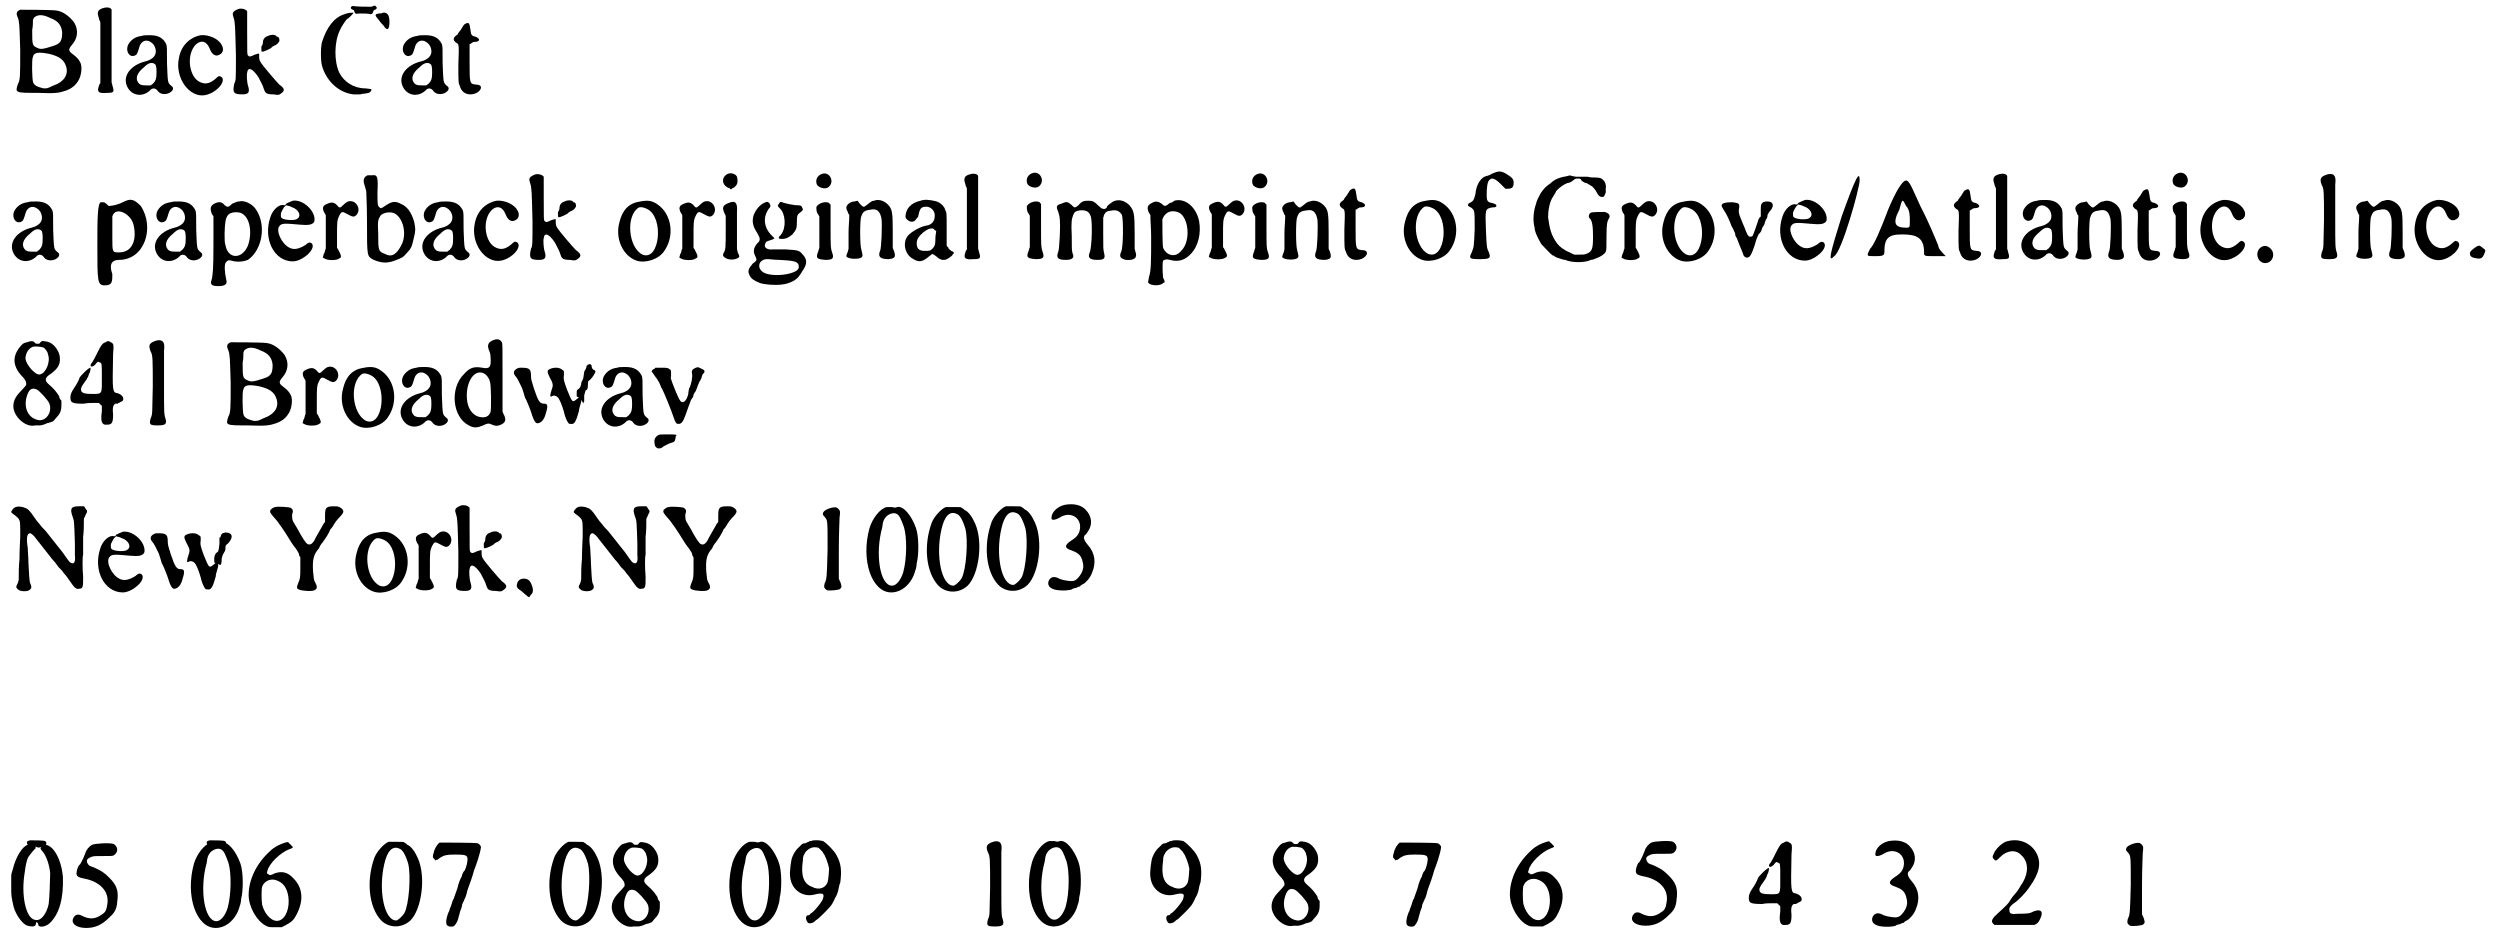 <?xml version='1.0' encoding='utf-8'?>
<svg xmlns="http://www.w3.org/2000/svg" xmlns:xlink="http://www.w3.org/1999/xlink" width="333px" height="125px" viewBox="0 0 3332 1253" version="1.1">
<defs>
<path id="gl4115" d="M 19 10 C 14 12 13 15 16 21 C 18 27 18 31 19 64 C 19 98 19 104 16 109 C 12 121 12 121 42 121 C 67 122 71 121 80 118 C 88 115 93 111 97 104 C 101 97 102 85 99 80 C 97 76 94 73 90 70 C 83 65 83 63 88 57 C 96 48 97 37 91 27 C 85 19 76 12 67 11 C 60 10 21 10 19 10 M 59 21 C 70 25 74 31 75 40 C 75 51 73 55 64 58 C 49 63 46 63 42 61 C 35 58 35 57 35 37 C 36 32 36 28 36 24 C 36 23 37 22 37 21 C 42 16 49 16 59 21 M 58 69 C 70 72 77 76 80 85 C 84 96 78 106 64 111 C 61 112 58 114 57 114 C 55 115 54 115 50 115 C 42 113 37 111 36 106 C 35 103 34 76 36 73 C 37 67 43 66 58 69 z" fill="black"/><!-- width=112 height=132 -->
<path id="gl3594" d="M 18 11 C 12 13 10 16 13 24 C 13 27 15 28 15 30 C 15 43 15 57 15 70 C 15 84 15 97 15 111 C 14 112 13 114 13 115 C 10 123 13 125 24 124 C 33 124 34 123 31 114 C 31 112 30 111 30 110 C 30 94 30 78 30 62 C 30 36 30 14 30 13 C 29 10 24 9 18 11 z" fill="black"/><!-- width=45 height=137 -->
<path id="gl3589" d="M 31 9 C 22 10 16 15 13 21 C 9 30 16 40 24 34 C 25 33 26 31 28 24 C 30 16 37 13 43 17 C 50 21 52 31 48 36 C 46 39 41 42 36 43 C 16 48 5 63 12 77 C 18 89 32 91 42 82 C 45 78 50 78 53 83 C 57 88 67 88 72 82 C 74 79 73 77 70 75 C 66 71 66 72 65 46 C 65 24 65 24 64 20 C 60 12 54 8 42 8 C 38 8 33 8 31 9 M 48 46 C 50 47 51 49 51 57 C 51 66 50 69 46 73 C 45 73 44 75 43 75 C 42 75 40 75 39 75 C 33 75 31 75 28 73 C 22 67 24 59 34 51 C 40 45 44 44 48 46 z" fill="black"/><!-- width=85 height=105 -->
<path id="gl3609" d="M 51 7 C 36 10 25 21 22 37 C 16 64 36 91 57 87 C 72 84 85 69 79 63 C 76 61 75 61 71 65 C 64 71 58 73 51 70 C 35 64 31 32 45 19 C 52 13 59 15 63 25 C 66 33 71 36 76 33 C 81 31 82 25 79 20 C 75 12 62 6 51 7 z" fill="black"/><!-- width=92 height=105 -->
<path id="gl3875" d="M 37 7 C 31 10 31 12 33 18 C 35 24 35 30 36 68 C 36 99 36 102 34 105 C 31 118 33 120 45 120 C 53 120 55 117 52 108 C 51 105 50 94 51 91 C 52 83 58 85 66 97 C 70 105 72 108 73 112 C 75 118 76 120 86 120 C 93 121 93 121 96 119 C 102 115 101 112 94 107 C 90 103 71 81 69 77 C 68 76 67 73 67 70 C 67 68 67 66 67 66 C 67 65 64 66 61 67 C 55 70 54 70 52 68 C 51 66 51 67 51 35 C 51 18 51 10 51 9 C 49 6 42 4 37 7 M 79 42 C 75 43 72 46 72 51 C 72 53 71 55 70 56 C 70 57 70 58 70 60 C 70 63 70 63 72 63 C 73 63 83 59 84 57 C 84 57 85 56 87 55 C 91 54 95 49 94 47 C 94 45 93 43 91 43 C 91 43 90 43 90 42 C 88 40 82 40 79 42 z" fill="black"/><!-- width=111 height=147 -->
<path id="gl3354" d="M 78 15 C 64 19 54 33 48 52 C 46 58 46 78 48 84 C 54 105 71 120 90 122 C 94 122 98 122 99 122 C 99 122 102 121 105 121 C 111 120 111 120 113 118 C 115 115 115 115 106 114 C 90 114 77 105 71 93 C 64 78 64 52 72 36 C 74 31 81 21 82 21 C 83 21 90 14 90 13 C 87 13 82 13 78 15 M 129 13 C 128 14 126 14 124 14 C 118 15 118 16 124 23 C 126 26 129 29 130 30 C 135 38 138 36 138 25 C 138 16 135 12 129 13 z" fill="black"/><!-- width=151 height=135 -->
<path id="gl3589" d="M 31 9 C 22 10 16 15 13 21 C 9 30 16 40 24 34 C 25 33 26 31 28 24 C 30 16 37 13 43 17 C 50 21 52 31 48 36 C 46 39 41 42 36 43 C 16 48 5 63 12 77 C 18 89 32 91 42 82 C 45 78 50 78 53 83 C 57 88 67 88 72 82 C 74 79 73 77 70 75 C 66 71 66 72 65 46 C 65 24 65 24 64 20 C 60 12 54 8 42 8 C 38 8 33 8 31 9 M 48 46 C 50 47 51 49 51 57 C 51 66 50 69 46 73 C 45 73 44 75 43 75 C 42 75 40 75 39 75 C 33 75 31 75 28 73 C 22 67 24 59 34 51 C 40 45 44 44 48 46 z" fill="black"/><!-- width=85 height=105 -->
<path id="gl3605" d="M 31 10 C 30 10 28 13 27 15 C 25 19 22 21 21 24 C 15 28 14 31 19 35 C 23 37 23 37 22 64 C 22 88 22 89 24 93 C 26 100 31 104 38 104 C 51 104 58 91 46 91 C 37 90 37 90 37 61 C 37 53 37 45 37 37 C 38 37 39 36 39 36 C 40 35 42 34 43 34 C 51 34 52 30 45 27 C 39 26 39 24 38 17 C 37 9 36 7 31 10 z" fill="black"/><!-- width=63 height=116 -->
<path id="gl3589" d="M 31 9 C 22 10 16 15 13 21 C 9 30 16 40 24 34 C 25 33 26 31 28 24 C 30 16 37 13 43 17 C 50 21 52 31 48 36 C 46 39 41 42 36 43 C 16 48 5 63 12 77 C 18 89 32 91 42 82 C 45 78 50 78 53 83 C 57 88 67 88 72 82 C 74 79 73 77 70 75 C 66 71 66 72 65 46 C 65 24 65 24 64 20 C 60 12 54 8 42 8 C 38 8 33 8 31 9 M 48 46 C 50 47 51 49 51 57 C 51 66 50 69 46 73 C 45 73 44 75 43 75 C 42 75 40 75 39 75 C 33 75 31 75 28 73 C 22 67 24 59 34 51 C 40 45 44 44 48 46 z" fill="black"/><!-- width=85 height=105 -->
<path id="gl4646" d="M 9 9 C 4 9 4 33 4 67 C 4 115 4 120 14 120 C 24 120 24 115 24 105 C 19 91 24 86 33 86 C 67 86 81 43 62 14 C 52 4 48 4 38 9 C 28 14 19 14 19 14 C 14 9 14 9 9 9 M 52 38 C 57 57 52 76 33 76 C 24 76 24 76 24 57 C 24 43 24 33 24 28 C 28 14 48 24 52 38 z" fill="black"/><!-- width=81 height=129 -->
<path id="gl3589" d="M 31 9 C 22 10 16 15 13 21 C 9 30 16 40 24 34 C 25 33 26 31 28 24 C 30 16 37 13 43 17 C 50 21 52 31 48 36 C 46 39 41 42 36 43 C 16 48 5 63 12 77 C 18 89 32 91 42 82 C 45 78 50 78 53 83 C 57 88 67 88 72 82 C 74 79 73 77 70 75 C 66 71 66 72 65 46 C 65 24 65 24 64 20 C 60 12 54 8 42 8 C 38 8 33 8 31 9 M 48 46 C 50 47 51 49 51 57 C 51 66 50 69 46 73 C 45 73 44 75 43 75 C 42 75 40 75 39 75 C 33 75 31 75 28 73 C 22 67 24 59 34 51 C 40 45 44 44 48 46 z" fill="black"/><!-- width=85 height=105 -->
<path id="gl3356" d="M 60 31 C 57 31 54 33 51 34 C 46 39 45 39 41 36 C 37 31 33 31 27 34 C 22 37 21 40 24 48 C 25 49 25 49 26 51 C 26 63 26 75 26 88 C 26 124 25 127 24 134 C 21 142 23 144 33 144 C 42 144 45 141 43 135 C 41 126 40 114 43 112 C 45 109 47 109 54 111 C 61 112 67 111 72 109 C 91 96 97 63 83 42 C 78 34 67 29 60 31 M 64 47 C 75 53 78 73 72 90 C 64 109 45 108 42 89 C 40 85 41 63 42 58 C 43 51 46 47 51 46 C 54 45 61 45 64 47 z" fill="black"/><!-- width=102 height=156 -->
<path id="gl3587" d="M 52 9 C 49 10 45 12 43 13 C 42 15 42 15 40 15 C 34 13 25 21 22 31 C 12 60 27 90 52 90 C 64 90 82 75 78 67 C 76 64 73 64 69 68 C 61 73 54 75 48 72 C 37 67 29 49 34 43 C 37 39 40 39 62 41 C 73 42 76 41 79 39 C 81 37 81 36 81 33 C 80 20 64 7 52 9 M 54 19 C 61 23 63 30 58 33 C 55 36 40 35 37 32 C 36 31 36 30 36 28 C 36 25 36 25 40 18 C 41 17 42 16 43 15 C 44 15 45 16 47 16 C 49 17 52 18 54 19 z" fill="black"/><!-- width=93 height=103 -->
<path id="gl3358" d="M 61 24 C 60 24 57 26 54 29 C 50 33 49 33 46 29 C 42 25 39 24 31 28 C 27 30 26 33 29 39 C 30 40 31 42 31 43 C 31 51 31 58 31 65 C 31 72 31 79 31 87 C 30 88 30 91 29 93 C 28 94 28 96 27 99 C 28 99 28 100 29 100 C 33 103 46 103 49 100 C 52 99 52 97 49 91 C 48 90 48 88 46 86 C 46 81 46 75 46 70 C 46 52 46 49 49 43 C 52 37 53 37 60 41 C 67 45 69 45 72 42 C 79 34 71 21 61 24 z" fill="black"/><!-- width=87 height=116 -->
<path id="gl4112" d="M 29 7 C 24 9 22 13 25 21 C 26 25 27 28 27 28 C 27 30 28 48 28 69 C 28 117 28 115 37 120 C 47 124 54 125 65 121 C 75 117 76 117 81 111 C 87 105 88 102 90 93 C 93 81 93 79 91 69 C 87 56 82 49 73 45 C 65 41 61 42 52 48 C 51 49 49 50 47 51 C 46 51 46 51 45 50 C 42 48 42 46 42 30 C 43 9 42 6 35 7 C 33 7 30 7 29 7 M 65 58 C 76 64 81 84 75 98 C 68 113 61 117 52 112 C 43 109 43 107 43 85 C 42 67 43 66 46 61 C 49 57 59 55 65 58 z" fill="black"/><!-- width=105 height=137 -->
<path id="gl3589" d="M 31 9 C 22 10 16 15 13 21 C 9 30 16 40 24 34 C 25 33 26 31 28 24 C 30 16 37 13 43 17 C 50 21 52 31 48 36 C 46 39 41 42 36 43 C 16 48 5 63 12 77 C 18 89 32 91 42 82 C 45 78 50 78 53 83 C 57 88 67 88 72 82 C 74 79 73 77 70 75 C 66 71 66 72 65 46 C 65 24 65 24 64 20 C 60 12 54 8 42 8 C 38 8 33 8 31 9 M 48 46 C 50 47 51 49 51 57 C 51 66 50 69 46 73 C 45 73 44 75 43 75 C 42 75 40 75 39 75 C 33 75 31 75 28 73 C 22 67 24 59 34 51 C 40 45 44 44 48 46 z" fill="black"/><!-- width=85 height=105 -->
<path id="gl3609" d="M 51 7 C 36 10 25 21 22 37 C 16 64 36 91 57 87 C 72 84 85 69 79 63 C 76 61 75 61 71 65 C 64 71 58 73 51 70 C 35 64 31 32 45 19 C 52 13 59 15 63 25 C 66 33 71 36 76 33 C 81 31 82 25 79 20 C 75 12 62 6 51 7 z" fill="black"/><!-- width=92 height=105 -->
<path id="gl3875" d="M 37 7 C 31 10 31 12 33 18 C 35 24 35 30 36 68 C 36 99 36 102 34 105 C 31 118 33 120 45 120 C 53 120 55 117 52 108 C 51 105 50 94 51 91 C 52 83 58 85 66 97 C 70 105 72 108 73 112 C 75 118 76 120 86 120 C 93 121 93 121 96 119 C 102 115 101 112 94 107 C 90 103 71 81 69 77 C 68 76 67 73 67 70 C 67 68 67 66 67 66 C 67 65 64 66 61 67 C 55 70 54 70 52 68 C 51 66 51 67 51 35 C 51 18 51 10 51 9 C 49 6 42 4 37 7 M 79 42 C 75 43 72 46 72 51 C 72 53 71 55 70 56 C 70 57 70 58 70 60 C 70 63 70 63 72 63 C 73 63 83 59 84 57 C 84 57 85 56 87 55 C 91 54 95 49 94 47 C 94 45 93 43 91 43 C 91 43 90 43 90 42 C 88 40 82 40 79 42 z" fill="black"/><!-- width=111 height=147 -->
<path id="gl3853" d="M 43 11 C 28 13 19 22 15 39 C 9 61 20 84 38 90 C 50 94 68 88 75 77 C 89 57 85 28 66 15 C 59 10 53 9 43 11 M 52 21 C 75 32 69 91 46 82 C 27 73 23 30 41 19 C 44 18 48 19 52 21 z" fill="black"/><!-- width=96 height=102 -->
<path id="gl3358" d="M 61 24 C 60 24 57 26 54 29 C 50 33 49 33 46 29 C 42 25 39 24 31 28 C 27 30 26 33 29 39 C 30 40 31 42 31 43 C 31 51 31 58 31 65 C 31 72 31 79 31 87 C 30 88 30 91 29 93 C 28 94 28 96 27 99 C 28 99 28 100 29 100 C 33 103 46 103 49 100 C 52 99 52 97 49 91 C 48 90 48 88 46 86 C 46 81 46 75 46 70 C 46 52 46 49 49 43 C 52 37 53 37 60 41 C 67 45 69 45 72 42 C 79 34 71 21 61 24 z" fill="black"/><!-- width=87 height=116 -->
<path id="gl3610" d="M 18 6 C 9 10 9 21 19 25 C 20 25 21 26 22 27 C 23 26 24 25 25 25 C 30 22 32 18 30 10 C 29 7 23 4 18 6 M 19 45 C 11 48 10 51 13 58 C 13 59 15 61 15 63 C 15 69 15 76 15 82 C 15 103 15 108 12 112 C 11 115 11 116 14 118 C 19 122 30 121 33 117 C 33 115 33 115 31 111 C 31 109 30 108 30 106 C 30 99 30 92 30 85 C 30 74 30 61 30 57 C 31 45 28 41 19 45 z" fill="black"/><!-- width=45 height=144 -->
<path id="gl3597" d="M 57 10 C 55 13 55 13 58 16 C 66 23 67 42 60 51 C 55 56 56 57 61 57 C 67 57 70 55 75 51 C 80 45 81 43 81 35 C 81 27 81 25 85 22 C 89 19 90 18 88 15 C 87 12 85 12 79 12 C 72 11 68 10 64 9 C 59 7 59 7 57 10 M 37 9 C 31 12 26 18 23 26 C 21 34 22 40 28 49 C 32 56 33 59 28 63 C 24 68 22 73 25 79 C 26 81 27 83 27 85 C 27 86 25 88 22 90 C 16 97 15 100 18 106 C 20 110 24 113 32 116 C 38 118 52 119 60 118 C 72 117 82 111 85 105 C 87 103 88 100 89 99 C 95 90 95 84 88 77 C 84 72 81 72 66 71 C 58 71 51 71 49 71 C 41 72 36 68 39 63 C 39 61 41 60 48 58 C 49 57 51 57 51 56 C 51 56 49 54 46 51 C 37 41 36 29 42 19 C 43 17 45 15 45 15 C 46 13 46 12 44 9 C 42 7 41 7 37 9 M 58 85 C 76 86 81 87 83 91 C 85 97 82 100 72 103 C 61 106 47 106 39 103 C 26 98 29 83 43 84 C 45 84 51 85 58 85 z" fill="black"/><!-- width=103 height=131 -->
<path id="gl4383" d="M 20 7 C 13 9 10 16 13 22 C 16 26 24 28 28 25 C 37 18 30 4 20 7 M 23 45 C 16 46 12 50 12 52 C 12 54 12 56 13 59 C 14 61 15 62 16 64 C 16 71 16 78 16 85 C 16 92 16 99 16 106 C 15 108 15 110 14 112 C 11 120 13 121 24 122 C 34 122 36 120 33 112 C 31 106 31 105 31 76 C 31 67 31 57 31 48 C 30 48 30 47 29 46 C 27 45 26 45 23 45 z" fill="black"/><!-- width=46 height=148 -->
<path id="gl3611" d="M 50 15 C 47 15 45 17 40 21 C 36 24 36 24 31 19 C 30 18 29 16 28 15 C 27 15 25 16 24 16 C 18 16 13 21 13 24 C 13 24 13 27 15 30 C 15 31 16 33 17 34 C 17 42 16 49 16 57 C 16 64 16 72 16 79 C 16 80 15 82 15 83 C 14 85 13 88 13 89 C 14 93 31 94 34 90 C 35 88 35 88 33 80 C 31 75 31 39 33 36 C 35 30 37 28 45 27 C 54 25 58 29 60 39 C 61 47 60 79 58 82 C 55 90 58 93 70 93 C 78 92 79 90 77 83 C 76 81 76 80 75 78 C 75 70 75 63 75 55 C 75 31 74 28 71 23 C 66 16 57 12 50 15 z" fill="black"/><!-- width=90 height=105 -->
<path id="gl4626" d="M 35 7 C 35 7 33 7 30 8 C 17 11 10 19 10 30 C 11 33 15 36 18 36 C 22 36 22 35 24 33 C 25 31 27 30 27 29 C 29 18 31 16 38 16 C 44 16 50 22 49 29 C 49 35 45 40 39 41 C 31 42 18 49 13 55 C 6 64 9 79 19 85 C 28 91 33 90 43 81 C 44 81 45 80 45 79 C 46 79 47 80 48 80 C 49 81 51 82 52 83 C 57 88 63 88 67 85 C 69 84 70 83 70 83 C 70 83 73 81 73 80 C 73 79 73 79 74 79 C 75 78 75 76 71 75 C 69 73 67 72 67 70 C 66 70 66 69 65 68 C 65 61 65 53 65 46 C 65 24 65 24 63 20 C 62 16 58 12 54 10 C 51 8 37 6 35 7 M 48 46 C 49 47 49 48 51 48 C 51 51 50 54 50 57 C 50 67 49 69 46 72 C 43 75 42 75 36 75 C 28 75 25 72 25 65 C 25 60 27 56 34 50 C 40 46 41 45 46 45 C 46 45 47 45 48 46 z" fill="black"/><!-- width=84 height=104 -->
<path id="gl3594" d="M 18 11 C 12 13 10 16 13 24 C 13 27 15 28 15 30 C 15 43 15 57 15 70 C 15 84 15 97 15 111 C 14 112 13 114 13 115 C 10 123 13 125 24 124 C 33 124 34 123 31 114 C 31 112 30 111 30 110 C 30 94 30 78 30 62 C 30 36 30 14 30 13 C 29 10 24 9 18 11 z" fill="black"/><!-- width=45 height=137 -->
<path id="gl4383" d="M 20 7 C 13 9 10 16 13 22 C 16 26 24 28 28 25 C 37 18 30 4 20 7 M 23 45 C 16 46 12 50 12 52 C 12 54 12 56 13 59 C 14 61 15 62 16 64 C 16 71 16 78 16 85 C 16 92 16 99 16 106 C 15 108 15 110 14 112 C 11 120 13 121 24 122 C 34 122 36 120 33 112 C 31 106 31 105 31 76 C 31 67 31 57 31 48 C 30 48 30 47 29 46 C 27 45 26 45 23 45 z" fill="black"/><!-- width=46 height=148 -->
<path id="gl3848" d="M 91 14 C 87 15 80 21 80 22 C 80 23 79 24 79 24 C 76 26 73 25 69 21 C 63 15 61 14 55 14 C 49 14 46 15 42 20 C 37 24 37 24 32 19 C 27 15 26 15 19 18 C 12 20 12 22 15 29 C 17 35 18 40 17 62 C 16 76 16 79 15 82 C 12 90 14 93 25 93 C 34 93 37 90 34 84 C 33 79 33 79 33 61 C 32 42 33 38 35 33 C 37 28 39 28 43 27 C 51 26 56 28 58 34 C 61 39 60 76 57 83 C 54 90 57 93 67 93 C 77 93 78 91 76 83 C 75 78 75 78 75 58 C 75 51 75 44 75 37 C 75 36 76 35 76 33 C 79 28 80 28 87 27 C 93 26 97 28 100 33 C 102 39 102 76 99 82 C 96 89 98 91 105 93 C 117 94 121 90 118 82 C 118 81 117 79 117 78 C 117 72 117 65 117 58 C 117 31 116 27 110 20 C 105 15 98 12 91 14 z" fill="black"/><!-- width=132 height=103 -->
<path id="gl3860" d="M 58 30 C 57 31 54 33 52 33 C 46 38 45 38 41 34 C 37 31 33 30 28 33 C 22 36 21 39 24 46 C 25 47 25 48 26 49 C 26 58 27 68 27 78 C 27 112 27 124 24 132 C 24 134 23 137 23 138 C 22 143 38 145 43 140 C 44 139 45 139 45 139 C 45 136 44 135 43 133 C 42 124 42 112 43 110 C 46 108 48 108 52 109 C 63 112 72 110 81 100 C 90 90 94 73 91 57 C 87 38 72 26 58 30 M 62 45 C 77 49 81 84 67 97 C 60 106 48 104 43 93 C 42 90 42 59 42 55 C 45 46 53 42 62 45 z" fill="black"/><!-- width=103 height=153 -->
<path id="gl3358" d="M 61 24 C 60 24 57 26 54 29 C 50 33 49 33 46 29 C 42 25 39 24 31 28 C 27 30 26 33 29 39 C 30 40 31 42 31 43 C 31 51 31 58 31 65 C 31 72 31 79 31 87 C 30 88 30 91 29 93 C 28 94 28 96 27 99 C 28 99 28 100 29 100 C 33 103 46 103 49 100 C 52 99 52 97 49 91 C 48 90 48 88 46 86 C 46 81 46 75 46 70 C 46 52 46 49 49 43 C 52 37 53 37 60 41 C 67 45 69 45 72 42 C 79 34 71 21 61 24 z" fill="black"/><!-- width=87 height=116 -->
<path id="gl4383" d="M 20 7 C 13 9 10 16 13 22 C 16 26 24 28 28 25 C 37 18 30 4 20 7 M 23 45 C 16 46 12 50 12 52 C 12 54 12 56 13 59 C 14 61 15 62 16 64 C 16 71 16 78 16 85 C 16 92 16 99 16 106 C 15 108 15 110 14 112 C 11 120 13 121 24 122 C 34 122 36 120 33 112 C 31 106 31 105 31 76 C 31 67 31 57 31 48 C 30 48 30 47 29 46 C 27 45 26 45 23 45 z" fill="black"/><!-- width=46 height=148 -->
<path id="gl3611" d="M 50 15 C 47 15 45 17 40 21 C 36 24 36 24 31 19 C 30 18 29 16 28 15 C 27 15 25 16 24 16 C 18 16 13 21 13 24 C 13 24 13 27 15 30 C 15 31 16 33 17 34 C 17 42 16 49 16 57 C 16 64 16 72 16 79 C 16 80 15 82 15 83 C 14 85 13 88 13 89 C 14 93 31 94 34 90 C 35 88 35 88 33 80 C 31 75 31 39 33 36 C 35 30 37 28 45 27 C 54 25 58 29 60 39 C 61 47 60 79 58 82 C 55 90 58 93 70 93 C 78 92 79 90 77 83 C 76 81 76 80 75 78 C 75 70 75 63 75 55 C 75 31 74 28 71 23 C 66 16 57 12 50 15 z" fill="black"/><!-- width=90 height=105 -->
<path id="gl3605" d="M 31 10 C 30 10 28 13 27 15 C 25 19 22 21 21 24 C 15 28 14 31 19 35 C 23 37 23 37 22 64 C 22 88 22 89 24 93 C 26 100 31 104 38 104 C 51 104 58 91 46 91 C 37 90 37 90 37 61 C 37 53 37 45 37 37 C 38 37 39 36 39 36 C 40 35 42 34 43 34 C 51 34 52 30 45 27 C 39 26 39 24 38 17 C 37 9 36 7 31 10 z" fill="black"/><!-- width=63 height=116 -->
<path id="gl3853" d="M 43 11 C 28 13 19 22 15 39 C 9 61 20 84 38 90 C 50 94 68 88 75 77 C 89 57 85 28 66 15 C 59 10 53 9 43 11 M 52 21 C 75 32 69 91 46 82 C 27 73 23 30 41 19 C 44 18 48 19 52 21 z" fill="black"/><!-- width=96 height=102 -->
<path id="gl3604" d="M 61 16 C 58 18 54 19 54 19 C 47 20 40 30 39 43 C 37 51 36 53 31 55 C 28 57 28 59 33 61 C 38 65 38 64 38 90 C 37 113 37 114 34 121 C 30 129 31 130 44 130 C 58 130 60 129 57 121 C 54 115 54 114 53 91 C 52 63 52 63 61 61 C 66 61 67 60 67 59 C 67 57 65 56 61 55 C 55 54 54 52 54 44 C 54 34 55 26 58 24 C 61 21 65 22 73 30 C 75 32 77 34 79 36 C 80 36 81 36 82 36 C 88 36 90 34 90 28 C 90 23 88 21 80 16 C 73 12 70 12 61 16 z" fill="black"/><!-- width=100 height=142 -->
<path id="gl4099" d="M 66 3 C 55 5 49 7 43 13 C 35 18 30 25 26 34 C 25 36 24 39 24 40 C 21 48 19 61 22 72 C 22 78 28 89 31 94 C 34 97 44 108 46 109 C 48 109 49 111 50 111 C 51 112 53 112 55 113 C 58 114 61 115 63 115 C 71 119 90 119 97 115 C 99 115 102 114 104 113 C 110 111 116 107 117 104 C 118 102 118 98 118 84 C 118 66 119 64 121 60 C 124 56 121 52 115 51 C 109 51 99 51 97 52 C 94 54 94 57 95 59 C 99 62 100 70 100 84 C 100 100 99 104 91 107 C 88 108 87 108 81 108 C 79 108 77 108 75 108 C 73 107 70 106 69 105 C 61 102 55 97 52 93 C 44 82 42 73 40 58 C 40 49 42 37 47 30 C 49 27 50 25 50 25 C 50 22 63 12 68 12 C 71 11 72 10 76 7 C 78 6 84 6 84 8 C 84 9 87 11 89 12 C 90 12 93 13 94 14 C 96 15 97 16 99 17 C 100 18 103 21 105 25 C 107 29 109 31 112 31 C 115 31 115 30 117 25 C 117 23 117 20 117 19 C 118 16 116 10 114 9 C 112 6 109 5 103 5 C 100 5 96 5 93 4 C 91 4 88 4 87 4 C 85 4 84 4 83 4 C 82 4 81 4 78 4 C 76 4 73 3 72 3 C 69 2 69 2 66 3 z" fill="black"/><!-- width=134 height=130 -->
<path id="gl3358" d="M 61 24 C 60 24 57 26 54 29 C 50 33 49 33 46 29 C 42 25 39 24 31 28 C 27 30 26 33 29 39 C 30 40 31 42 31 43 C 31 51 31 58 31 65 C 31 72 31 79 31 87 C 30 88 30 91 29 93 C 28 94 28 96 27 99 C 28 99 28 100 29 100 C 33 103 46 103 49 100 C 52 99 52 97 49 91 C 48 90 48 88 46 86 C 46 81 46 75 46 70 C 46 52 46 49 49 43 C 52 37 53 37 60 41 C 67 45 69 45 72 42 C 79 34 71 21 61 24 z" fill="black"/><!-- width=87 height=116 -->
<path id="gl3853" d="M 43 11 C 28 13 19 22 15 39 C 9 61 20 84 38 90 C 50 94 68 88 75 77 C 89 57 85 28 66 15 C 59 10 53 9 43 11 M 52 21 C 75 32 69 91 46 82 C 27 73 23 30 41 19 C 44 18 48 19 52 21 z" fill="black"/><!-- width=96 height=102 -->
<path id="gl3861" d="M 76 17 C 73 20 73 21 73 28 C 73 31 73 33 73 36 C 72 37 72 37 71 38 C 70 40 69 42 69 43 C 68 46 64 58 63 60 C 62 63 61 63 58 63 C 56 62 55 61 51 50 C 49 46 47 40 46 38 C 44 33 43 30 44 25 C 45 19 44 18 35 17 C 27 17 24 18 22 19 C 20 21 20 22 24 28 C 28 34 31 41 34 49 C 36 52 37 55 38 57 C 39 59 39 61 39 61 C 39 62 40 63 41 65 C 42 68 47 80 49 85 C 50 89 51 90 54 91 C 58 91 60 89 65 74 C 67 66 69 62 70 60 C 73 57 74 55 74 54 C 74 54 75 52 75 51 C 76 50 77 48 78 46 C 78 45 79 42 80 40 C 81 39 82 37 82 34 C 83 32 84 30 86 28 C 91 22 90 16 82 16 C 80 16 79 16 76 17 z" fill="black"/><!-- width=99 height=101 -->
<path id="gl3587" d="M 52 9 C 49 10 45 12 43 13 C 42 15 42 15 40 15 C 34 13 25 21 22 31 C 12 60 27 90 52 90 C 64 90 82 75 78 67 C 76 64 73 64 69 68 C 61 73 54 75 48 72 C 37 67 29 49 34 43 C 37 39 40 39 62 41 C 73 42 76 41 79 39 C 81 37 81 36 81 33 C 80 20 64 7 52 9 M 54 19 C 61 23 63 30 58 33 C 55 36 40 35 37 32 C 36 31 36 30 36 28 C 36 25 36 25 40 18 C 41 17 42 16 43 15 C 44 15 45 16 47 16 C 49 17 52 18 54 19 z" fill="black"/><!-- width=93 height=103 -->
<path id="gl4647" d="M 33 48 C 24 72 14 96 9 100 C 4 110 4 110 14 110 C 24 110 28 110 28 105 C 28 86 33 81 52 81 C 72 81 81 86 81 105 C 81 110 81 110 96 110 C 100 110 105 110 110 110 C 105 105 100 100 100 96 C 96 86 86 62 76 43 C 67 24 62 9 57 9 C 52 9 43 24 33 48 M 62 62 C 62 72 62 72 57 72 C 43 72 38 67 48 48 C 52 33 52 33 57 43 C 62 48 62 57 62 62 z" fill="black"/><!-- width=115 height=124 -->
<path id="gl3605" d="M 31 10 C 30 10 28 13 27 15 C 25 19 22 21 21 24 C 15 28 14 31 19 35 C 23 37 23 37 22 64 C 22 88 22 89 24 93 C 26 100 31 104 38 104 C 51 104 58 91 46 91 C 37 90 37 90 37 61 C 37 53 37 45 37 37 C 38 37 39 36 39 36 C 40 35 42 34 43 34 C 51 34 52 30 45 27 C 39 26 39 24 38 17 C 37 9 36 7 31 10 z" fill="black"/><!-- width=63 height=116 -->
<path id="gl3594" d="M 18 11 C 12 13 10 16 13 24 C 13 27 15 28 15 30 C 15 43 15 57 15 70 C 15 84 15 97 15 111 C 14 112 13 114 13 115 C 10 123 13 125 24 124 C 33 124 34 123 31 114 C 31 112 30 111 30 110 C 30 94 30 78 30 62 C 30 36 30 14 30 13 C 29 10 24 9 18 11 z" fill="black"/><!-- width=45 height=137 -->
<path id="gl3589" d="M 31 9 C 22 10 16 15 13 21 C 9 30 16 40 24 34 C 25 33 26 31 28 24 C 30 16 37 13 43 17 C 50 21 52 31 48 36 C 46 39 41 42 36 43 C 16 48 5 63 12 77 C 18 89 32 91 42 82 C 45 78 50 78 53 83 C 57 88 67 88 72 82 C 74 79 73 77 70 75 C 66 71 66 72 65 46 C 65 24 65 24 64 20 C 60 12 54 8 42 8 C 38 8 33 8 31 9 M 48 46 C 50 47 51 49 51 57 C 51 66 50 69 46 73 C 45 73 44 75 43 75 C 42 75 40 75 39 75 C 33 75 31 75 28 73 C 22 67 24 59 34 51 C 40 45 44 44 48 46 z" fill="black"/><!-- width=85 height=105 -->
<path id="gl3611" d="M 50 15 C 47 15 45 17 40 21 C 36 24 36 24 31 19 C 30 18 29 16 28 15 C 27 15 25 16 24 16 C 18 16 13 21 13 24 C 13 24 13 27 15 30 C 15 31 16 33 17 34 C 17 42 16 49 16 57 C 16 64 16 72 16 79 C 16 80 15 82 15 83 C 14 85 13 88 13 89 C 14 93 31 94 34 90 C 35 88 35 88 33 80 C 31 75 31 39 33 36 C 35 30 37 28 45 27 C 54 25 58 29 60 39 C 61 47 60 79 58 82 C 55 90 58 93 70 93 C 78 92 79 90 77 83 C 76 81 76 80 75 78 C 75 70 75 63 75 55 C 75 31 74 28 71 23 C 66 16 57 12 50 15 z" fill="black"/><!-- width=90 height=105 -->
<path id="gl3605" d="M 31 10 C 30 10 28 13 27 15 C 25 19 22 21 21 24 C 15 28 14 31 19 35 C 23 37 23 37 22 64 C 22 88 22 89 24 93 C 26 100 31 104 38 104 C 51 104 58 91 46 91 C 37 90 37 90 37 61 C 37 53 37 45 37 37 C 38 37 39 36 39 36 C 40 35 42 34 43 34 C 51 34 52 30 45 27 C 39 26 39 24 38 17 C 37 9 36 7 31 10 z" fill="black"/><!-- width=63 height=116 -->
<path id="gl4383" d="M 20 7 C 13 9 10 16 13 22 C 16 26 24 28 28 25 C 37 18 30 4 20 7 M 23 45 C 16 46 12 50 12 52 C 12 54 12 56 13 59 C 14 61 15 62 16 64 C 16 71 16 78 16 85 C 16 92 16 99 16 106 C 15 108 15 110 14 112 C 11 120 13 121 24 122 C 34 122 36 120 33 112 C 31 106 31 105 31 76 C 31 67 31 57 31 48 C 30 48 30 47 29 46 C 27 45 26 45 23 45 z" fill="black"/><!-- width=46 height=148 -->
<path id="gl3609" d="M 51 7 C 36 10 25 21 22 37 C 16 64 36 91 57 87 C 72 84 85 69 79 63 C 76 61 75 61 71 65 C 64 71 58 73 51 70 C 35 64 31 32 45 19 C 52 13 59 15 63 25 C 66 33 71 36 76 33 C 81 31 82 25 79 20 C 75 12 62 6 51 7 z" fill="black"/><!-- width=92 height=105 -->
<path id="gl774" d="M 21 15 C 11 19 12 34 22 37 C 31 39 38 30 34 21 C 31 16 26 13 21 15 z" fill="black"/><!-- width=49 height=52 -->
<path id="gl3595" d="M 22 13 C 13 16 12 19 15 27 C 18 32 18 37 18 74 C 17 111 18 110 15 117 C 13 125 14 126 25 126 C 35 126 37 124 35 117 C 33 111 33 109 33 72 C 33 50 33 32 33 27 C 34 18 33 15 30 13 C 28 12 25 12 22 13 z" fill="black"/><!-- width=50 height=141 -->
<path id="gl3611" d="M 50 15 C 47 15 45 17 40 21 C 36 24 36 24 31 19 C 30 18 29 16 28 15 C 27 15 25 16 24 16 C 18 16 13 21 13 24 C 13 24 13 27 15 30 C 15 31 16 33 17 34 C 17 42 16 49 16 57 C 16 64 16 72 16 79 C 16 80 15 82 15 83 C 14 85 13 88 13 89 C 14 93 31 94 34 90 C 35 88 35 88 33 80 C 31 75 31 39 33 36 C 35 30 37 28 45 27 C 54 25 58 29 60 39 C 61 47 60 79 58 82 C 55 90 58 93 70 93 C 78 92 79 90 77 83 C 76 81 76 80 75 78 C 75 70 75 63 75 55 C 75 31 74 28 71 23 C 66 16 57 12 50 15 z" fill="black"/><!-- width=90 height=105 -->
<path id="gl3609" d="M 51 7 C 36 10 25 21 22 37 C 16 64 36 91 57 87 C 72 84 85 69 79 63 C 76 61 75 61 71 65 C 64 71 58 73 51 70 C 35 64 31 32 45 19 C 52 13 59 15 63 25 C 66 33 71 36 76 33 C 81 31 82 25 79 20 C 75 12 62 6 51 7 z" fill="black"/><!-- width=92 height=105 -->
<path id="gl4102" d="M 22 18 C 18 21 18 21 16 24 C 15 29 18 31 25 32 C 31 33 33 31 35 26 C 37 21 37 21 33 18 C 28 14 28 14 22 18 z" fill="black"/><!-- width=53 height=49 -->
<path id="gl4103" d="M 32 7 C 27 8 26 9 22 14 C 12 27 13 40 27 54 C 31 59 31 60 31 64 C 31 64 28 68 24 72 C 16 80 13 87 14 95 C 16 108 31 121 43 118 C 45 118 48 118 49 118 C 51 118 55 117 59 115 C 67 113 67 113 70 109 C 76 103 78 99 78 91 C 78 88 78 87 78 85 C 76 83 75 81 75 79 C 71 73 69 70 61 63 C 55 58 56 54 64 49 C 72 43 76 38 76 30 C 76 24 75 22 73 18 C 69 11 64 7 58 6 C 52 5 52 5 50 7 C 49 9 48 9 46 9 C 45 9 43 9 42 7 C 40 5 37 5 32 7 M 54 14 C 56 15 60 20 60 23 C 64 33 57 49 49 50 C 43 51 31 37 30 29 C 30 22 34 15 40 13 C 43 12 51 13 54 14 M 45 70 C 49 72 60 84 62 89 C 66 100 58 112 48 111 C 35 109 28 97 31 82 C 34 70 38 67 45 70 z" fill="black"/><!-- width=90 height=128 -->
<path id="gl4104" d="M 53 6 C 49 7 47 10 43 18 C 39 26 37 30 35 33 C 34 34 33 35 33 37 C 33 39 36 39 39 36 C 42 32 43 31 45 33 C 48 33 48 35 48 52 C 48 75 49 75 36 75 C 25 75 23 74 21 72 C 19 68 20 66 28 55 C 28 54 30 52 30 51 C 30 50 31 48 32 46 C 33 43 33 40 33 40 C 31 39 18 52 18 54 C 18 55 14 63 11 67 C 7 73 6 76 6 80 C 6 87 9 88 24 88 C 28 87 34 87 38 87 C 40 87 42 87 44 87 C 45 88 45 88 46 89 C 46 90 48 90 48 91 C 48 93 48 96 48 98 C 46 112 48 117 55 116 C 61 116 63 114 63 103 C 62 93 63 90 66 88 C 67 88 68 88 69 88 C 70 87 75 85 76 84 C 78 80 75 76 69 74 C 62 73 62 72 63 22 C 64 9 64 8 60 6 C 58 4 55 4 53 6 z" fill="black"/><!-- width=96 height=129 -->
<path id="gl3595" d="M 22 13 C 13 16 12 19 15 27 C 18 32 18 37 18 74 C 17 111 18 110 15 117 C 13 125 14 126 25 126 C 35 126 37 124 35 117 C 33 111 33 109 33 72 C 33 50 33 32 33 27 C 34 18 33 15 30 13 C 28 12 25 12 22 13 z" fill="black"/><!-- width=50 height=141 -->
<path id="gl4115" d="M 19 10 C 14 12 13 15 16 21 C 18 27 18 31 19 64 C 19 98 19 104 16 109 C 12 121 12 121 42 121 C 67 122 71 121 80 118 C 88 115 93 111 97 104 C 101 97 102 85 99 80 C 97 76 94 73 90 70 C 83 65 83 63 88 57 C 96 48 97 37 91 27 C 85 19 76 12 67 11 C 60 10 21 10 19 10 M 59 21 C 70 25 74 31 75 40 C 75 51 73 55 64 58 C 49 63 46 63 42 61 C 35 58 35 57 35 37 C 36 32 36 28 36 24 C 36 23 37 22 37 21 C 42 16 49 16 59 21 M 58 69 C 70 72 77 76 80 85 C 84 96 78 106 64 111 C 61 112 58 114 57 114 C 55 115 54 115 50 115 C 42 113 37 111 36 106 C 35 103 34 76 36 73 C 37 67 43 66 58 69 z" fill="black"/><!-- width=112 height=132 -->
<path id="gl3358" d="M 61 24 C 60 24 57 26 54 29 C 50 33 49 33 46 29 C 42 25 39 24 31 28 C 27 30 26 33 29 39 C 30 40 31 42 31 43 C 31 51 31 58 31 65 C 31 72 31 79 31 87 C 30 88 30 91 29 93 C 28 94 28 96 27 99 C 28 99 28 100 29 100 C 33 103 46 103 49 100 C 52 99 52 97 49 91 C 48 90 48 88 46 86 C 46 81 46 75 46 70 C 46 52 46 49 49 43 C 52 37 53 37 60 41 C 67 45 69 45 72 42 C 79 34 71 21 61 24 z" fill="black"/><!-- width=87 height=116 -->
<path id="gl3853" d="M 43 11 C 28 13 19 22 15 39 C 9 61 20 84 38 90 C 50 94 68 88 75 77 C 89 57 85 28 66 15 C 59 10 53 9 43 11 M 52 21 C 75 32 69 91 46 82 C 27 73 23 30 41 19 C 44 18 48 19 52 21 z" fill="black"/><!-- width=96 height=102 -->
<path id="gl3589" d="M 31 9 C 22 10 16 15 13 21 C 9 30 16 40 24 34 C 25 33 26 31 28 24 C 30 16 37 13 43 17 C 50 21 52 31 48 36 C 46 39 41 42 36 43 C 16 48 5 63 12 77 C 18 89 32 91 42 82 C 45 78 50 78 53 83 C 57 88 67 88 72 82 C 74 79 73 77 70 75 C 66 71 66 72 65 46 C 65 24 65 24 64 20 C 60 12 54 8 42 8 C 38 8 33 8 31 9 M 48 46 C 50 47 51 49 51 57 C 51 66 50 69 46 73 C 45 73 44 75 43 75 C 42 75 40 75 39 75 C 33 75 31 75 28 73 C 22 67 24 59 34 51 C 40 45 44 44 48 46 z" fill="black"/><!-- width=85 height=105 -->
<path id="gl3600" d="M 60 6 C 53 9 51 12 54 20 C 55 22 56 25 56 29 C 57 42 55 45 45 43 C 34 41 28 43 21 51 C 1 70 5 109 27 120 C 34 124 39 123 46 120 C 52 117 54 117 58 119 C 62 121 66 121 70 119 C 76 116 77 113 74 106 C 73 105 73 103 72 102 C 72 87 72 72 72 56 C 72 12 72 10 71 9 C 69 5 65 4 60 6 M 48 51 C 51 53 54 57 55 61 C 57 65 57 99 56 102 C 54 108 49 110 43 109 C 34 108 27 100 25 89 C 21 64 34 43 48 51 z" fill="black"/><!-- width=94 height=150 -->
<path id="gl3862" d="M 22 17 C 19 19 18 22 21 26 C 24 29 27 36 30 42 C 31 45 33 51 34 55 C 36 58 39 66 41 71 C 46 87 48 90 52 89 C 56 88 60 84 62 75 C 65 66 64 63 60 63 C 54 63 52 61 46 43 C 43 33 42 31 42 26 C 42 17 40 15 30 15 C 25 15 25 15 22 17 M 69 16 C 63 18 63 20 67 28 C 71 35 72 38 70 43 C 67 52 67 55 70 53 C 73 51 78 53 80 58 C 82 61 86 73 87 78 C 88 82 91 88 92 89 C 93 90 94 90 95 90 C 100 91 102 87 106 73 C 106 71 107 67 108 64 C 111 55 109 52 103 57 C 97 62 97 61 90 44 C 86 33 85 30 86 24 C 86 19 86 19 84 18 C 81 15 75 14 69 16 M 117 18 C 117 19 117 19 116 19 C 115 19 114 20 114 21 C 114 22 115 27 116 27 C 116 27 116 27 116 27 C 116 28 117 28 117 28 C 117 28 120 25 120 25 C 120 24 120 24 121 22 C 122 22 122 21 122 21 C 120 19 117 18 117 18 z" fill="black"/><!-- width=132 height=103 -->
<path id="gl3589" d="M 31 9 C 22 10 16 15 13 21 C 9 30 16 40 24 34 C 25 33 26 31 28 24 C 30 16 37 13 43 17 C 50 21 52 31 48 36 C 46 39 41 42 36 43 C 16 48 5 63 12 77 C 18 89 32 91 42 82 C 45 78 50 78 53 83 C 57 88 67 88 72 82 C 74 79 73 77 70 75 C 66 71 66 72 65 46 C 65 24 65 24 64 20 C 60 12 54 8 42 8 C 38 8 33 8 31 9 M 48 46 C 50 47 51 49 51 57 C 51 66 50 69 46 73 C 45 73 44 75 43 75 C 42 75 40 75 39 75 C 33 75 31 75 28 73 C 22 67 24 59 34 51 C 40 45 44 44 48 46 z" fill="black"/><!-- width=85 height=105 -->
<path id="gl3868" d="M 76 19 C 72 21 70 22 71 27 C 72 31 70 42 67 47 C 67 48 66 51 66 54 C 64 62 61 65 58 65 C 55 65 52 58 45 40 C 43 34 42 33 43 30 C 43 22 43 22 41 21 C 39 19 37 19 30 19 C 28 19 25 19 22 19 C 21 20 21 21 19 21 C 18 22 17 24 17 24 C 18 25 20 28 22 31 C 24 33 28 40 29 43 C 29 44 30 46 31 47 C 34 53 43 75 46 84 C 49 93 50 94 53 94 C 57 94 59 91 62 83 C 67 69 68 66 69 64 C 69 63 70 61 71 60 C 72 59 73 57 73 55 C 73 54 75 52 76 50 C 77 48 78 45 79 42 C 80 40 81 37 82 36 C 83 34 84 32 84 31 C 85 29 85 27 86 27 C 89 24 88 22 83 20 C 79 18 79 18 76 19 z" fill="black"/><!-- width=96 height=105 -->
<path id="gl3851" d="M 23 15 C 22 15 22 16 22 17 C 22 18 21 19 21 20 C 20 21 19 23 19 24 C 18 31 18 33 16 36 C 15 37 15 39 15 40 C 14 43 14 44 12 46 C 9 48 9 48 9 52 C 9 54 9 55 9 56 C 10 57 10 57 12 58 C 15 60 17 64 18 66 C 18 67 18 67 18 67 C 18 66 18 66 18 65 C 18 65 18 64 19 63 C 19 63 19 59 19 55 C 20 51 21 48 21 48 C 23 48 24 46 24 41 C 24 36 24 36 27 34 C 30 31 34 25 34 23 C 34 22 33 21 32 21 C 30 20 29 18 29 16 C 29 13 25 12 23 15 z" fill="black"/><!-- width=42 height=75 -->
<path id="gl2319" d="M 26 16 C 22 18 20 22 21 27 C 21 34 28 36 33 31 C 35 30 40 27 44 26 C 48 25 48 24 49 20 C 49 19 49 17 50 17 C 51 15 48 15 38 15 C 30 15 27 15 26 16 z" fill="black"/><!-- width=67 height=46 -->
<path id="gl3601" d="M 15 14 C 12 15 9 19 9 21 C 9 21 12 24 14 25 C 20 30 21 31 21 42 C 21 46 21 52 21 54 C 21 57 20 70 20 84 C 19 93 19 102 19 111 C 19 112 18 114 18 115 C 15 121 15 121 18 124 C 21 127 30 127 33 125 C 36 123 37 121 34 115 C 33 109 33 107 32 89 C 32 82 31 72 31 68 C 29 56 30 49 34 49 C 36 49 40 53 42 56 C 46 61 57 75 64 84 C 67 87 70 91 72 94 C 75 97 78 100 79 102 C 81 104 84 108 86 111 C 94 123 96 124 100 123 C 105 123 105 120 105 107 C 104 96 104 79 105 78 C 105 78 105 67 105 54 C 106 46 106 38 106 30 C 106 28 108 27 108 25 C 111 20 111 19 108 16 C 108 15 107 14 106 13 C 104 13 102 13 99 13 C 89 13 87 16 91 27 C 93 33 93 31 94 63 C 94 68 94 75 94 78 C 95 87 93 90 90 89 C 87 88 87 88 78 75 C 73 69 60 52 55 46 C 53 44 49 40 47 37 C 45 35 42 31 40 28 C 34 19 31 16 27 15 C 23 13 17 13 15 14 z" fill="black"/><!-- width=121 height=136 -->
<path id="gl3587" d="M 52 9 C 49 10 45 12 43 13 C 42 15 42 15 40 15 C 34 13 25 21 22 31 C 12 60 27 90 52 90 C 64 90 82 75 78 67 C 76 64 73 64 69 68 C 61 73 54 75 48 72 C 37 67 29 49 34 43 C 37 39 40 39 62 41 C 73 42 76 41 79 39 C 81 37 81 36 81 33 C 80 20 64 7 52 9 M 54 19 C 61 23 63 30 58 33 C 55 36 40 35 37 32 C 36 31 36 30 36 28 C 36 25 36 25 40 18 C 41 17 42 16 43 15 C 44 15 45 16 47 16 C 49 17 52 18 54 19 z" fill="black"/><!-- width=93 height=103 -->
<path id="gl3862" d="M 22 17 C 19 19 18 22 21 26 C 24 29 27 36 30 42 C 31 45 33 51 34 55 C 36 58 39 66 41 71 C 46 87 48 90 52 89 C 56 88 60 84 62 75 C 65 66 64 63 60 63 C 54 63 52 61 46 43 C 43 33 42 31 42 26 C 42 17 40 15 30 15 C 25 15 25 15 22 17 M 69 16 C 63 18 63 20 67 28 C 71 35 72 38 70 43 C 67 52 67 55 70 53 C 73 51 78 53 80 58 C 82 61 86 73 87 78 C 88 82 91 88 92 89 C 93 90 94 90 95 90 C 100 91 102 87 106 73 C 106 71 107 67 108 64 C 111 55 109 52 103 57 C 97 62 97 61 90 44 C 86 33 85 30 86 24 C 86 19 86 19 84 18 C 81 15 75 14 69 16 M 117 18 C 117 19 117 19 116 19 C 115 19 114 20 114 21 C 114 22 115 27 116 27 C 116 27 116 27 116 27 C 116 28 117 28 117 28 C 117 28 120 25 120 25 C 120 24 120 24 121 22 C 122 22 122 21 122 21 C 120 19 117 18 117 18 z" fill="black"/><!-- width=132 height=103 -->
<path id="gl3840" d="M 24 16 C 20 17 19 17 18 20 C 18 21 17 23 16 23 C 16 24 16 27 16 31 C 15 39 15 42 12 43 C 10 45 9 48 9 52 C 9 57 10 58 13 58 C 14 58 15 58 16 59 C 18 60 19 58 19 51 C 20 46 21 45 22 43 C 24 40 24 39 24 37 C 24 34 24 33 27 31 C 35 23 34 16 24 16 z" fill="black"/><!-- width=41 height=69 -->
<path id="gl4107" d="M 24 26 C 21 26 18 29 17 30 C 16 33 17 34 22 40 C 27 45 37 60 43 70 C 44 72 47 76 49 79 C 51 81 54 86 55 88 C 55 90 56 92 57 93 C 57 98 57 102 57 106 C 57 120 57 121 54 128 C 52 133 52 135 55 136 C 58 138 73 139 76 137 C 80 135 80 132 76 125 C 75 123 75 121 74 112 C 73 95 75 89 82 81 C 83 78 85 75 87 73 C 88 71 90 69 91 67 C 92 66 93 64 94 62 C 95 61 96 58 97 56 C 99 54 101 51 102 49 C 103 47 106 43 108 41 C 116 33 116 31 111 27 C 107 25 107 25 102 25 C 91 25 90 27 90 38 C 90 40 90 43 90 46 C 88 48 87 50 86 52 C 84 56 80 62 78 66 C 75 73 72 76 69 76 C 66 76 64 74 57 62 C 54 56 50 50 49 48 C 46 44 46 41 46 36 C 48 31 47 29 44 27 C 42 26 27 25 24 26 z" fill="black"/><!-- width=124 height=148 -->
<path id="gl3853" d="M 43 11 C 28 13 19 22 15 39 C 9 61 20 84 38 90 C 50 94 68 88 75 77 C 89 57 85 28 66 15 C 59 10 53 9 43 11 M 52 21 C 75 32 69 91 46 82 C 27 73 23 30 41 19 C 44 18 48 19 52 21 z" fill="black"/><!-- width=96 height=102 -->
<path id="gl3358" d="M 61 24 C 60 24 57 26 54 29 C 50 33 49 33 46 29 C 42 25 39 24 31 28 C 27 30 26 33 29 39 C 30 40 31 42 31 43 C 31 51 31 58 31 65 C 31 72 31 79 31 87 C 30 88 30 91 29 93 C 28 94 28 96 27 99 C 28 99 28 100 29 100 C 33 103 46 103 49 100 C 52 99 52 97 49 91 C 48 90 48 88 46 86 C 46 81 46 75 46 70 C 46 52 46 49 49 43 C 52 37 53 37 60 41 C 67 45 69 45 72 42 C 79 34 71 21 61 24 z" fill="black"/><!-- width=87 height=116 -->
<path id="gl3875" d="M 37 7 C 31 10 31 12 33 18 C 35 24 35 30 36 68 C 36 99 36 102 34 105 C 31 118 33 120 45 120 C 53 120 55 117 52 108 C 51 105 50 94 51 91 C 52 83 58 85 66 97 C 70 105 72 108 73 112 C 75 118 76 120 86 120 C 93 121 93 121 96 119 C 102 115 101 112 94 107 C 90 103 71 81 69 77 C 68 76 67 73 67 70 C 67 68 67 66 67 66 C 67 65 64 66 61 67 C 55 70 54 70 52 68 C 51 66 51 67 51 35 C 51 18 51 10 51 9 C 49 6 42 4 37 7 M 79 42 C 75 43 72 46 72 51 C 72 53 71 55 70 56 C 70 57 70 58 70 60 C 70 63 70 63 72 63 C 73 63 83 59 84 57 C 84 57 85 56 87 55 C 91 54 95 49 94 47 C 94 45 93 43 91 43 C 91 43 90 43 90 42 C 88 40 82 40 79 42 z" fill="black"/><!-- width=111 height=147 -->
<path id="gl2318" d="M 23 19 C 20 21 19 24 19 28 C 20 30 20 31 25 34 C 28 37 31 39 32 40 C 34 42 36 43 36 42 C 36 42 37 40 38 39 C 42 36 41 29 37 22 C 35 18 28 16 23 19 z" fill="black"/><!-- width=61 height=58 -->
<path id="gl3601" d="M 15 14 C 12 15 9 19 9 21 C 9 21 12 24 14 25 C 20 30 21 31 21 42 C 21 46 21 52 21 54 C 21 57 20 70 20 84 C 19 93 19 102 19 111 C 19 112 18 114 18 115 C 15 121 15 121 18 124 C 21 127 30 127 33 125 C 36 123 37 121 34 115 C 33 109 33 107 32 89 C 32 82 31 72 31 68 C 29 56 30 49 34 49 C 36 49 40 53 42 56 C 46 61 57 75 64 84 C 67 87 70 91 72 94 C 75 97 78 100 79 102 C 81 104 84 108 86 111 C 94 123 96 124 100 123 C 105 123 105 120 105 107 C 104 96 104 79 105 78 C 105 78 105 67 105 54 C 106 46 106 38 106 30 C 106 28 108 27 108 25 C 111 20 111 19 108 16 C 108 15 107 14 106 13 C 104 13 102 13 99 13 C 89 13 87 16 91 27 C 93 33 93 31 94 63 C 94 68 94 75 94 78 C 95 87 93 90 90 89 C 87 88 87 88 78 75 C 73 69 60 52 55 46 C 53 44 49 40 47 37 C 45 35 42 31 40 28 C 34 19 31 16 27 15 C 23 13 17 13 15 14 z" fill="black"/><!-- width=121 height=136 -->
<path id="gl4107" d="M 24 26 C 21 26 18 29 17 30 C 16 33 17 34 22 40 C 27 45 37 60 43 70 C 44 72 47 76 49 79 C 51 81 54 86 55 88 C 55 90 56 92 57 93 C 57 98 57 102 57 106 C 57 120 57 121 54 128 C 52 133 52 135 55 136 C 58 138 73 139 76 137 C 80 135 80 132 76 125 C 75 123 75 121 74 112 C 73 95 75 89 82 81 C 83 78 85 75 87 73 C 88 71 90 69 91 67 C 92 66 93 64 94 62 C 95 61 96 58 97 56 C 99 54 101 51 102 49 C 103 47 106 43 108 41 C 116 33 116 31 111 27 C 107 25 107 25 102 25 C 91 25 90 27 90 38 C 90 40 90 43 90 46 C 88 48 87 50 86 52 C 84 56 80 62 78 66 C 75 73 72 76 69 76 C 66 76 64 74 57 62 C 54 56 50 50 49 48 C 46 44 46 41 46 36 C 48 31 47 29 44 27 C 42 26 27 25 24 26 z" fill="black"/><!-- width=124 height=148 -->
<path id="gl4609" d="M 25 13 C 14 16 11 21 16 25 C 20 30 20 28 20 68 C 19 106 19 108 16 114 C 15 119 15 120 19 123 C 22 124 36 123 37 121 C 39 119 39 118 37 112 C 36 111 36 109 35 108 C 35 94 35 82 35 69 C 35 47 36 28 36 26 C 37 18 37 17 34 14 C 32 12 30 12 25 13 z" fill="black"/><!-- width=55 height=136 -->
<path id="gl4109" d="M 39 9 C 30 11 20 24 16 37 C 4 80 19 123 45 123 C 60 123 73 110 77 94 C 78 92 79 87 79 84 C 82 73 82 48 78 37 C 72 20 61 7 53 9 C 51 10 49 10 46 9 C 43 9 41 9 41 9 C 41 9 40 9 39 9 M 52 18 C 56 20 58 25 62 36 C 66 49 66 78 61 96 C 58 106 52 114 46 114 C 30 114 23 72 33 36 C 34 27 35 26 38 22 C 42 18 48 16 52 18 z" fill="black"/><!-- width=94 height=132 -->
<path id="gl3367" d="M 37 9 C 31 11 21 22 18 30 C 7 60 10 96 27 114 C 37 124 54 125 66 114 C 81 99 87 56 76 31 C 72 22 67 15 62 13 C 61 12 60 11 58 10 C 57 9 57 9 48 9 C 42 9 37 9 37 9 M 51 18 C 55 19 59 25 63 38 C 67 54 64 93 58 104 C 55 109 49 114 47 114 C 31 114 23 74 31 39 C 35 21 42 14 51 18 z" fill="black"/><!-- width=93 height=131 -->
<path id="gl3367" d="M 37 9 C 31 11 21 22 18 30 C 7 60 10 96 27 114 C 37 124 54 125 66 114 C 81 99 87 56 76 31 C 72 22 67 15 62 13 C 61 12 60 11 58 10 C 57 9 57 9 48 9 C 42 9 37 9 37 9 M 51 18 C 55 19 59 25 63 38 C 67 54 64 93 58 104 C 55 109 49 114 47 114 C 31 114 23 74 31 39 C 35 21 42 14 51 18 z" fill="black"/><!-- width=93 height=131 -->
<path id="gl4110" d="M 27 17 C 17 19 9 27 9 34 C 8 38 13 38 20 34 C 34 25 49 34 47 49 C 46 56 43 60 35 65 C 26 71 26 75 36 78 C 44 81 48 84 50 91 C 52 98 52 102 49 108 C 47 112 43 117 40 118 C 37 120 25 118 20 116 C 13 112 9 113 6 117 C 3 122 5 127 10 129 C 15 132 31 132 36 130 C 37 129 40 128 42 128 C 43 127 46 126 47 126 C 48 124 51 123 51 123 C 55 121 61 114 63 108 C 69 94 67 81 57 70 C 52 64 51 60 54 57 C 55 57 56 55 58 52 C 64 43 63 32 54 23 C 48 17 38 15 27 17 z" fill="black"/><!-- width=87 height=141 -->
<path id="gl4108" d="M 34 12 C 27 14 18 28 14 45 C 13 48 12 51 12 54 C 12 58 12 63 12 67 C 12 81 12 80 15 94 C 18 106 28 119 34 120 C 41 122 45 121 45 117 C 45 115 46 115 47 116 C 48 117 48 118 48 118 C 48 123 57 122 63 117 C 76 105 82 84 81 55 C 79 31 68 12 57 12 C 54 12 54 12 52 15 C 52 16 51 17 51 17 C 51 17 52 19 54 21 C 59 27 63 39 64 50 C 64 57 63 85 62 91 C 59 105 51 115 43 112 C 31 109 25 78 30 49 C 31 40 33 31 35 28 C 37 25 42 19 43 18 C 45 18 45 13 44 12 C 43 11 37 11 34 12 z" fill="black"/><!-- width=93 height=133 -->
<path id="gl4612" d="M 31 25 C 27 27 23 32 22 36 C 21 39 18 46 15 51 C 13 52 12 55 11 58 C 9 66 10 68 20 70 C 42 74 55 88 51 106 C 50 112 49 115 44 118 C 36 124 28 125 18 120 C 13 117 9 118 7 121 C 1 129 9 136 23 136 C 35 136 44 132 54 122 C 63 114 64 109 65 97 C 66 85 63 78 54 69 C 47 62 44 60 33 55 C 27 53 27 53 25 50 C 23 46 24 44 28 42 C 32 40 33 40 45 40 C 57 40 58 40 60 39 C 66 35 66 28 60 24 C 56 22 35 23 31 25 z" fill="black"/><!-- width=78 height=147 -->
<path id="gl4109" d="M 39 9 C 30 11 20 24 16 37 C 4 80 19 123 45 123 C 60 123 73 110 77 94 C 78 92 79 87 79 84 C 82 73 82 48 78 37 C 72 20 61 7 53 9 C 51 10 49 10 46 9 C 43 9 41 9 41 9 C 41 9 40 9 39 9 M 52 18 C 56 20 58 25 62 36 C 66 49 66 78 61 96 C 58 106 52 114 46 114 C 30 114 23 72 33 36 C 34 27 35 26 38 22 C 42 18 48 16 52 18 z" fill="black"/><!-- width=94 height=132 -->
<path id="gl4391" d="M 65 4 C 58 6 50 10 45 15 C 27 31 16 53 16 74 C 16 90 27 109 39 115 C 43 117 43 117 51 117 C 54 117 57 117 60 117 C 62 116 64 115 66 114 C 73 110 76 108 80 100 C 90 81 88 64 76 52 C 68 43 60 42 51 45 C 45 48 44 48 42 46 C 40 45 40 45 41 42 C 43 32 59 17 70 13 C 76 11 76 10 73 8 C 73 7 71 6 70 5 C 69 3 68 3 65 4 M 52 54 C 62 57 67 64 69 76 C 71 91 66 105 57 108 C 49 111 38 102 34 87 C 33 81 33 66 34 63 C 37 55 45 52 52 54 z" fill="black"/><!-- width=98 height=132 -->
<path id="gl3367" d="M 37 9 C 31 11 21 22 18 30 C 7 60 10 96 27 114 C 37 124 54 125 66 114 C 81 99 87 56 76 31 C 72 22 67 15 62 13 C 61 12 60 11 58 10 C 57 9 57 9 48 9 C 42 9 37 9 37 9 M 51 18 C 55 19 59 25 63 38 C 67 54 64 93 58 104 C 55 109 49 114 47 114 C 31 114 23 74 31 39 C 35 21 42 14 51 18 z" fill="black"/><!-- width=93 height=131 -->
<path id="gl4608" d="M 15 52 C 12 54 8 60 7 66 C 6 68 6 70 6 72 C 6 72 7 73 7 73 C 8 74 9 75 9 76 C 10 75 11 75 12 75 C 13 74 15 73 16 72 C 21 69 24 68 36 68 C 49 68 51 69 52 72 C 53 75 51 85 48 90 C 47 90 46 93 45 95 C 45 97 43 100 43 100 C 42 102 41 105 40 108 C 39 114 34 125 34 127 C 33 127 32 131 31 134 C 30 138 28 141 28 143 C 25 148 23 157 24 160 C 24 163 28 165 33 164 C 36 163 39 157 40 153 C 40 151 42 147 42 145 C 43 142 45 138 45 135 C 46 132 48 129 48 128 C 49 127 51 121 52 116 C 54 111 56 104 57 102 C 58 99 60 93 61 89 C 63 84 65 78 66 75 C 68 69 70 61 70 59 C 71 57 68 54 66 53 C 64 52 17 52 15 52 z" fill="black"/><!-- width=85 height=174 -->
<path id="gl3367" d="M 37 9 C 31 11 21 22 18 30 C 7 60 10 96 27 114 C 37 124 54 125 66 114 C 81 99 87 56 76 31 C 72 22 67 15 62 13 C 61 12 60 11 58 10 C 57 9 57 9 48 9 C 42 9 37 9 37 9 M 51 18 C 55 19 59 25 63 38 C 67 54 64 93 58 104 C 55 109 49 114 47 114 C 31 114 23 74 31 39 C 35 21 42 14 51 18 z" fill="black"/><!-- width=93 height=131 -->
<path id="gl4103" d="M 32 7 C 27 8 26 9 22 14 C 12 27 13 40 27 54 C 31 59 31 60 31 64 C 31 64 28 68 24 72 C 16 80 13 87 14 95 C 16 108 31 121 43 118 C 45 118 48 118 49 118 C 51 118 55 117 59 115 C 67 113 67 113 70 109 C 76 103 78 99 78 91 C 78 88 78 87 78 85 C 76 83 75 81 75 79 C 71 73 69 70 61 63 C 55 58 56 54 64 49 C 72 43 76 38 76 30 C 76 24 75 22 73 18 C 69 11 64 7 58 6 C 52 5 52 5 50 7 C 49 9 48 9 46 9 C 45 9 43 9 42 7 C 40 5 37 5 32 7 M 54 14 C 56 15 60 20 60 23 C 64 33 57 49 49 50 C 43 51 31 37 30 29 C 30 22 34 15 40 13 C 43 12 51 13 54 14 M 45 70 C 49 72 60 84 62 89 C 66 100 58 112 48 111 C 35 109 28 97 31 82 C 34 70 38 67 45 70 z" fill="black"/><!-- width=90 height=128 -->
<path id="gl4109" d="M 39 9 C 30 11 20 24 16 37 C 4 80 19 123 45 123 C 60 123 73 110 77 94 C 78 92 79 87 79 84 C 82 73 82 48 78 37 C 72 20 61 7 53 9 C 51 10 49 10 46 9 C 43 9 41 9 41 9 C 41 9 40 9 39 9 M 52 18 C 56 20 58 25 62 36 C 66 49 66 78 61 96 C 58 106 52 114 46 114 C 30 114 23 72 33 36 C 34 27 35 26 38 22 C 42 18 48 16 52 18 z" fill="black"/><!-- width=94 height=132 -->
<path id="gl4641" d="M 36 18 C 34 18 33 18 33 19 C 32 19 30 20 28 21 C 24 21 24 22 21 25 C 16 29 13 34 11 39 C 9 43 7 60 8 66 C 10 84 26 94 42 89 C 51 87 54 88 52 94 C 52 97 45 106 40 111 C 39 112 37 114 35 115 C 34 117 33 117 32 117 C 29 117 28 122 31 126 C 32 129 38 128 41 125 C 42 124 43 123 45 122 C 46 121 56 112 61 106 C 63 104 66 99 68 94 C 70 91 71 88 72 85 C 73 81 73 78 75 73 C 77 57 76 48 70 37 C 67 31 57 21 52 18 C 49 17 39 16 36 18 M 46 27 C 47 28 49 30 50 31 C 51 32 52 33 52 34 C 54 35 59 48 60 55 C 60 58 59 70 58 73 C 55 81 46 84 37 79 C 26 75 22 64 25 44 C 25 38 26 37 29 32 C 34 27 39 25 46 27 z" fill="black"/><!-- width=88 height=135 -->
<path id="gl3085" d="M 13 9 C 10 10 9 10 9 12 C 9 15 11 16 13 16 C 18 15 18 15 19 16 C 22 19 25 19 29 18 C 31 16 32 16 33 16 C 35 16 36 11 33 10 C 31 9 19 9 13 9 z" fill="black"/><!-- width=46 height=27 -->
<path id="gl3085" d="M 13 9 C 10 10 9 10 9 12 C 9 15 11 16 13 16 C 18 15 18 15 19 16 C 22 19 25 19 29 18 C 31 16 32 16 33 16 C 35 16 36 11 33 10 C 31 9 19 9 13 9 z" fill="black"/><!-- width=46 height=27 -->
<path id="gl3595" d="M 22 13 C 13 16 12 19 15 27 C 18 32 18 37 18 74 C 17 111 18 110 15 117 C 13 125 14 126 25 126 C 35 126 37 124 35 117 C 33 111 33 109 33 72 C 33 50 33 32 33 27 C 34 18 33 15 30 13 C 28 12 25 12 22 13 z" fill="black"/><!-- width=50 height=141 -->
<path id="gl4109" d="M 39 9 C 30 11 20 24 16 37 C 4 80 19 123 45 123 C 60 123 73 110 77 94 C 78 92 79 87 79 84 C 82 73 82 48 78 37 C 72 20 61 7 53 9 C 51 10 49 10 46 9 C 43 9 41 9 41 9 C 41 9 40 9 39 9 M 52 18 C 56 20 58 25 62 36 C 66 49 66 78 61 96 C 58 106 52 114 46 114 C 30 114 23 72 33 36 C 34 27 35 26 38 22 C 42 18 48 16 52 18 z" fill="black"/><!-- width=94 height=132 -->
<path id="gl4641" d="M 36 18 C 34 18 33 18 33 19 C 32 19 30 20 28 21 C 24 21 24 22 21 25 C 16 29 13 34 11 39 C 9 43 7 60 8 66 C 10 84 26 94 42 89 C 51 87 54 88 52 94 C 52 97 45 106 40 111 C 39 112 37 114 35 115 C 34 117 33 117 32 117 C 29 117 28 122 31 126 C 32 129 38 128 41 125 C 42 124 43 123 45 122 C 46 121 56 112 61 106 C 63 104 66 99 68 94 C 70 91 71 88 72 85 C 73 81 73 78 75 73 C 77 57 76 48 70 37 C 67 31 57 21 52 18 C 49 17 39 16 36 18 M 46 27 C 47 28 49 30 50 31 C 51 32 52 33 52 34 C 54 35 59 48 60 55 C 60 58 59 70 58 73 C 55 81 46 84 37 79 C 26 75 22 64 25 44 C 25 38 26 37 29 32 C 34 27 39 25 46 27 z" fill="black"/><!-- width=88 height=135 -->
<path id="gl4103" d="M 32 7 C 27 8 26 9 22 14 C 12 27 13 40 27 54 C 31 59 31 60 31 64 C 31 64 28 68 24 72 C 16 80 13 87 14 95 C 16 108 31 121 43 118 C 45 118 48 118 49 118 C 51 118 55 117 59 115 C 67 113 67 113 70 109 C 76 103 78 99 78 91 C 78 88 78 87 78 85 C 76 83 75 81 75 79 C 71 73 69 70 61 63 C 55 58 56 54 64 49 C 72 43 76 38 76 30 C 76 24 75 22 73 18 C 69 11 64 7 58 6 C 52 5 52 5 50 7 C 49 9 48 9 46 9 C 45 9 43 9 42 7 C 40 5 37 5 32 7 M 54 14 C 56 15 60 20 60 23 C 64 33 57 49 49 50 C 43 51 31 37 30 29 C 30 22 34 15 40 13 C 43 12 51 13 54 14 M 45 70 C 49 72 60 84 62 89 C 66 100 58 112 48 111 C 35 109 28 97 31 82 C 34 70 38 67 45 70 z" fill="black"/><!-- width=90 height=128 -->
<path id="gl4608" d="M 15 52 C 12 54 8 60 7 66 C 6 68 6 70 6 72 C 6 72 7 73 7 73 C 8 74 9 75 9 76 C 10 75 11 75 12 75 C 13 74 15 73 16 72 C 21 69 24 68 36 68 C 49 68 51 69 52 72 C 53 75 51 85 48 90 C 47 90 46 93 45 95 C 45 97 43 100 43 100 C 42 102 41 105 40 108 C 39 114 34 125 34 127 C 33 127 32 131 31 134 C 30 138 28 141 28 143 C 25 148 23 157 24 160 C 24 163 28 165 33 164 C 36 163 39 157 40 153 C 40 151 42 147 42 145 C 43 142 45 138 45 135 C 46 132 48 129 48 128 C 49 127 51 121 52 116 C 54 111 56 104 57 102 C 58 99 60 93 61 89 C 63 84 65 78 66 75 C 68 69 70 61 70 59 C 71 57 68 54 66 53 C 64 52 17 52 15 52 z" fill="black"/><!-- width=85 height=174 -->
<path id="gl4391" d="M 65 4 C 58 6 50 10 45 15 C 27 31 16 53 16 74 C 16 90 27 109 39 115 C 43 117 43 117 51 117 C 54 117 57 117 60 117 C 62 116 64 115 66 114 C 73 110 76 108 80 100 C 90 81 88 64 76 52 C 68 43 60 42 51 45 C 45 48 44 48 42 46 C 40 45 40 45 41 42 C 43 32 59 17 70 13 C 76 11 76 10 73 8 C 73 7 71 6 70 5 C 69 3 68 3 65 4 M 52 54 C 62 57 67 64 69 76 C 71 91 66 105 57 108 C 49 111 38 102 34 87 C 33 81 33 66 34 63 C 37 55 45 52 52 54 z" fill="black"/><!-- width=98 height=132 -->
<path id="gl4612" d="M 31 25 C 27 27 23 32 22 36 C 21 39 18 46 15 51 C 13 52 12 55 11 58 C 9 66 10 68 20 70 C 42 74 55 88 51 106 C 50 112 49 115 44 118 C 36 124 28 125 18 120 C 13 117 9 118 7 121 C 1 129 9 136 23 136 C 35 136 44 132 54 122 C 63 114 64 109 65 97 C 66 85 63 78 54 69 C 47 62 44 60 33 55 C 27 53 27 53 25 50 C 23 46 24 44 28 42 C 32 40 33 40 45 40 C 57 40 58 40 60 39 C 66 35 66 28 60 24 C 56 22 35 23 31 25 z" fill="black"/><!-- width=78 height=147 -->
<path id="gl4104" d="M 53 6 C 49 7 47 10 43 18 C 39 26 37 30 35 33 C 34 34 33 35 33 37 C 33 39 36 39 39 36 C 42 32 43 31 45 33 C 48 33 48 35 48 52 C 48 75 49 75 36 75 C 25 75 23 74 21 72 C 19 68 20 66 28 55 C 28 54 30 52 30 51 C 30 50 31 48 32 46 C 33 43 33 40 33 40 C 31 39 18 52 18 54 C 18 55 14 63 11 67 C 7 73 6 76 6 80 C 6 87 9 88 24 88 C 28 87 34 87 38 87 C 40 87 42 87 44 87 C 45 88 45 88 46 89 C 46 90 48 90 48 91 C 48 93 48 96 48 98 C 46 112 48 117 55 116 C 61 116 63 114 63 103 C 62 93 63 90 66 88 C 67 88 68 88 69 88 C 70 87 75 85 76 84 C 78 80 75 76 69 74 C 62 73 62 72 63 22 C 64 9 64 8 60 6 C 58 4 55 4 53 6 z" fill="black"/><!-- width=96 height=129 -->
<path id="gl4110" d="M 27 17 C 17 19 9 27 9 34 C 8 38 13 38 20 34 C 34 25 49 34 47 49 C 46 56 43 60 35 65 C 26 71 26 75 36 78 C 44 81 48 84 50 91 C 52 98 52 102 49 108 C 47 112 43 117 40 118 C 37 120 25 118 20 116 C 13 112 9 113 6 117 C 3 122 5 127 10 129 C 15 132 31 132 36 130 C 37 129 40 128 42 128 C 43 127 46 126 47 126 C 48 124 51 123 51 123 C 55 121 61 114 63 108 C 69 94 67 81 57 70 C 52 64 51 60 54 57 C 55 57 56 55 58 52 C 64 43 63 32 54 23 C 48 17 38 15 27 17 z" fill="black"/><!-- width=87 height=141 -->
<path id="gl3366" d="M 28 8 C 21 9 11 19 9 25 C 7 29 7 30 10 33 C 12 35 13 34 18 29 C 27 20 39 19 46 27 C 55 35 56 49 48 63 C 46 66 44 69 43 71 C 42 73 39 77 37 79 C 35 81 33 84 31 87 C 29 91 26 94 15 104 C 7 111 5 115 8 118 C 9 119 10 120 10 120 C 13 120 61 120 63 120 C 66 119 69 117 71 112 C 76 102 72 98 62 102 C 57 105 52 105 42 105 C 33 106 31 105 30 102 C 30 101 30 100 30 100 C 29 97 32 94 36 91 C 41 88 52 77 57 69 C 70 51 73 37 66 24 C 59 11 44 4 28 8 z" fill="black"/><!-- width=88 height=132 -->
<path id="gl4609" d="M 25 13 C 14 16 11 21 16 25 C 20 30 20 28 20 68 C 19 106 19 108 16 114 C 15 119 15 120 19 123 C 22 124 36 123 37 121 C 39 119 39 118 37 112 C 36 111 36 109 35 108 C 35 94 35 82 35 69 C 35 47 36 28 36 26 C 37 18 37 17 34 14 C 32 12 30 12 25 13 z" fill="black"/><!-- width=55 height=136 -->
<path id="gl4648" d="M 7 9 C 6 10 6 12 9 13 C 10 13 11 14 11 15 C 12 18 12 19 18 18 C 23 18 30 18 33 19 C 34 19 36 18 36 16 C 37 14 37 13 39 13 C 41 12 42 10 40 9 C 39 7 39 7 34 9 C 29 9 13 9 10 8 C 9 8 8 8 7 9 z" fill="black"/><!-- width=48 height=27 -->
<path id="gl4649" d="M 19 57 C 4 105 0 120 9 110 C 19 105 43 19 43 9 C 43 -5 38 4 19 57 z" fill="black"/><!-- width=52 height=120 -->
</defs>
<use xlink:href="#gl4115" x="5" y="3"/>
<use xlink:href="#gl3594" x="116" y="0"/>
<use xlink:href="#gl3589" x="155" y="39"/>
<use xlink:href="#gl3609" x="214" y="40"/>
<use xlink:href="#gl3875" x="276" y="6"/>
<use xlink:href="#gl3354" x="379" y="4"/>
<use xlink:href="#gl3589" x="523" y="39"/>
<use xlink:href="#gl3605" x="587" y="22"/>
<use xlink:href="#gl3589" x="3" y="261"/>
<use xlink:href="#gl4646" x="123" y="261"/>
<use xlink:href="#gl3589" x="194" y="261"/>
<use xlink:href="#gl3356" x="256" y="238"/>
<use xlink:href="#gl3587" x="336" y="259"/>
<use xlink:href="#gl3358" x="401" y="245"/>
<use xlink:href="#gl4112" x="459" y="227"/>
<use xlink:href="#gl3589" x="551" y="261"/>
<use xlink:href="#gl3609" x="609" y="261"/>
<use xlink:href="#gl3875" x="672" y="227"/>
<use xlink:href="#gl3853" x="809" y="258"/>
<use xlink:href="#gl3358" x="877" y="245"/>
<use xlink:href="#gl3610" x="951" y="226"/>
<use xlink:href="#gl3597" x="980" y="262"/>
<use xlink:href="#gl4383" x="1075" y="225"/>
<use xlink:href="#gl3611" x="1114" y="253"/>
<use xlink:href="#gl4626" x="1196" y="260"/>
<use xlink:href="#gl3594" x="1273" y="222"/>
<use xlink:href="#gl4383" x="1356" y="224"/>
<use xlink:href="#gl3848" x="1395" y="254"/>
<use xlink:href="#gl3860" x="1507" y="238"/>
<use xlink:href="#gl3358" x="1584" y="244"/>
<use xlink:href="#gl4383" x="1657" y="225"/>
<use xlink:href="#gl3611" x="1696" y="254"/>
<use xlink:href="#gl3605" x="1770" y="243"/>
<use xlink:href="#gl3853" x="1858" y="257"/>
<use xlink:href="#gl3604" x="1928" y="216"/>
<use xlink:href="#gl4099" x="2024" y="232"/>
<use xlink:href="#gl3358" x="2135" y="245"/>
<use xlink:href="#gl3853" x="2203" y="258"/>
<use xlink:href="#gl3861" x="2275" y="253"/>
<use xlink:href="#gl3587" x="2355" y="258"/>
<use xlink:href="#gl4647" x="2485" y="232"/>
<use xlink:href="#gl3605" x="2590" y="244"/>
<use xlink:href="#gl3594" x="2647" y="222"/>
<use xlink:href="#gl3589" x="2686" y="259"/>
<use xlink:href="#gl3611" x="2755" y="254"/>
<use xlink:href="#gl3605" x="2829" y="244"/>
<use xlink:href="#gl4383" x="2886" y="224"/>
<use xlink:href="#gl3609" x="2914" y="260"/>
<use xlink:href="#gl774" x="2997" y="314"/>
<use xlink:href="#gl3595" x="3082" y="220"/>
<use xlink:href="#gl3611" x="3130" y="253"/>
<use xlink:href="#gl3609" x="3200" y="260"/>
<use xlink:href="#gl4102" x="3279" y="313"/>
<use xlink:href="#gl4103" x="1" y="450"/>
<use xlink:href="#gl4104" x="85" y="451"/>
<use xlink:href="#gl3595" x="183" y="442"/>
<use xlink:href="#gl4115" x="286" y="447"/>
<use xlink:href="#gl3358" x="374" y="466"/>
<use xlink:href="#gl3853" x="440" y="480"/>
<use xlink:href="#gl3589" x="522" y="482"/>
<use xlink:href="#gl3600" x="596" y="448"/>
<use xlink:href="#gl3862" x="664" y="476"/>
<use xlink:href="#gl3589" x="790" y="482"/>
<use xlink:href="#gl3868" x="850" y="472"/>
<use xlink:href="#gl3851" x="758" y="473"/>
<use xlink:href="#gl2319" x="850" y="565"/>
<use xlink:href="#gl3601" x="3" y="663"/>
<use xlink:href="#gl3587" x="109" y="701"/>
<use xlink:href="#gl3862" x="179" y="697"/>
<use xlink:href="#gl3840" x="274" y="695"/>
<use xlink:href="#gl4107" x="341" y="651"/>
<use xlink:href="#gl3853" x="458" y="700"/>
<use xlink:href="#gl3358" x="525" y="686"/>
<use xlink:href="#gl3875" x="573" y="669"/>
<use xlink:href="#gl2318" x="668" y="755"/>
<use xlink:href="#gl3601" x="754" y="663"/>
<use xlink:href="#gl4107" x="866" y="651"/>
<use xlink:href="#gl4609" x="1082" y="665"/>
<use xlink:href="#gl4109" x="1142" y="668"/>
<use xlink:href="#gl3367" x="1223" y="668"/>
<use xlink:href="#gl3367" x="1303" y="667"/>
<use xlink:href="#gl4110" x="1392" y="657"/>
<use xlink:href="#gl4108" x="0" y="1116"/>
<use xlink:href="#gl4612" x="89" y="1103"/>
<use xlink:href="#gl4109" x="240" y="1116"/>
<use xlink:href="#gl4391" x="313" y="1121"/>
<use xlink:href="#gl3367" x="479" y="1115"/>
<use xlink:href="#gl4608" x="569" y="1073"/>
<use xlink:href="#gl3367" x="719" y="1115"/>
<use xlink:href="#gl4103" x="800" y="1119"/>
<use xlink:href="#gl4109" x="959" y="1115"/>
<use xlink:href="#gl4641" x="1044" y="1105"/>
<use xlink:href="#gl3085" x="264" y="1113"/>
<use xlink:href="#gl3085" x="24" y="1113"/>
<use xlink:href="#gl3595" x="1301" y="1111"/>
<use xlink:href="#gl4109" x="1359" y="1114"/>
<use xlink:href="#gl4641" x="1525" y="1105"/>
<use xlink:href="#gl4103" x="1681" y="1118"/>
<use xlink:href="#gl4608" x="1851" y="1073"/>
<use xlink:href="#gl4391" x="1997" y="1120"/>
<use xlink:href="#gl4612" x="2171" y="1100"/>
<use xlink:href="#gl4104" x="2326" y="1119"/>
<use xlink:href="#gl4110" x="2492" y="1106"/>
<use xlink:href="#gl3366" x="2650" y="1115"/>
<use xlink:href="#gl4609" x="2822" y="1113"/>
<use xlink:href="#gl4648" x="459" y="0"/>
<use xlink:href="#gl4649" x="2437" y="232"/>
</svg>
